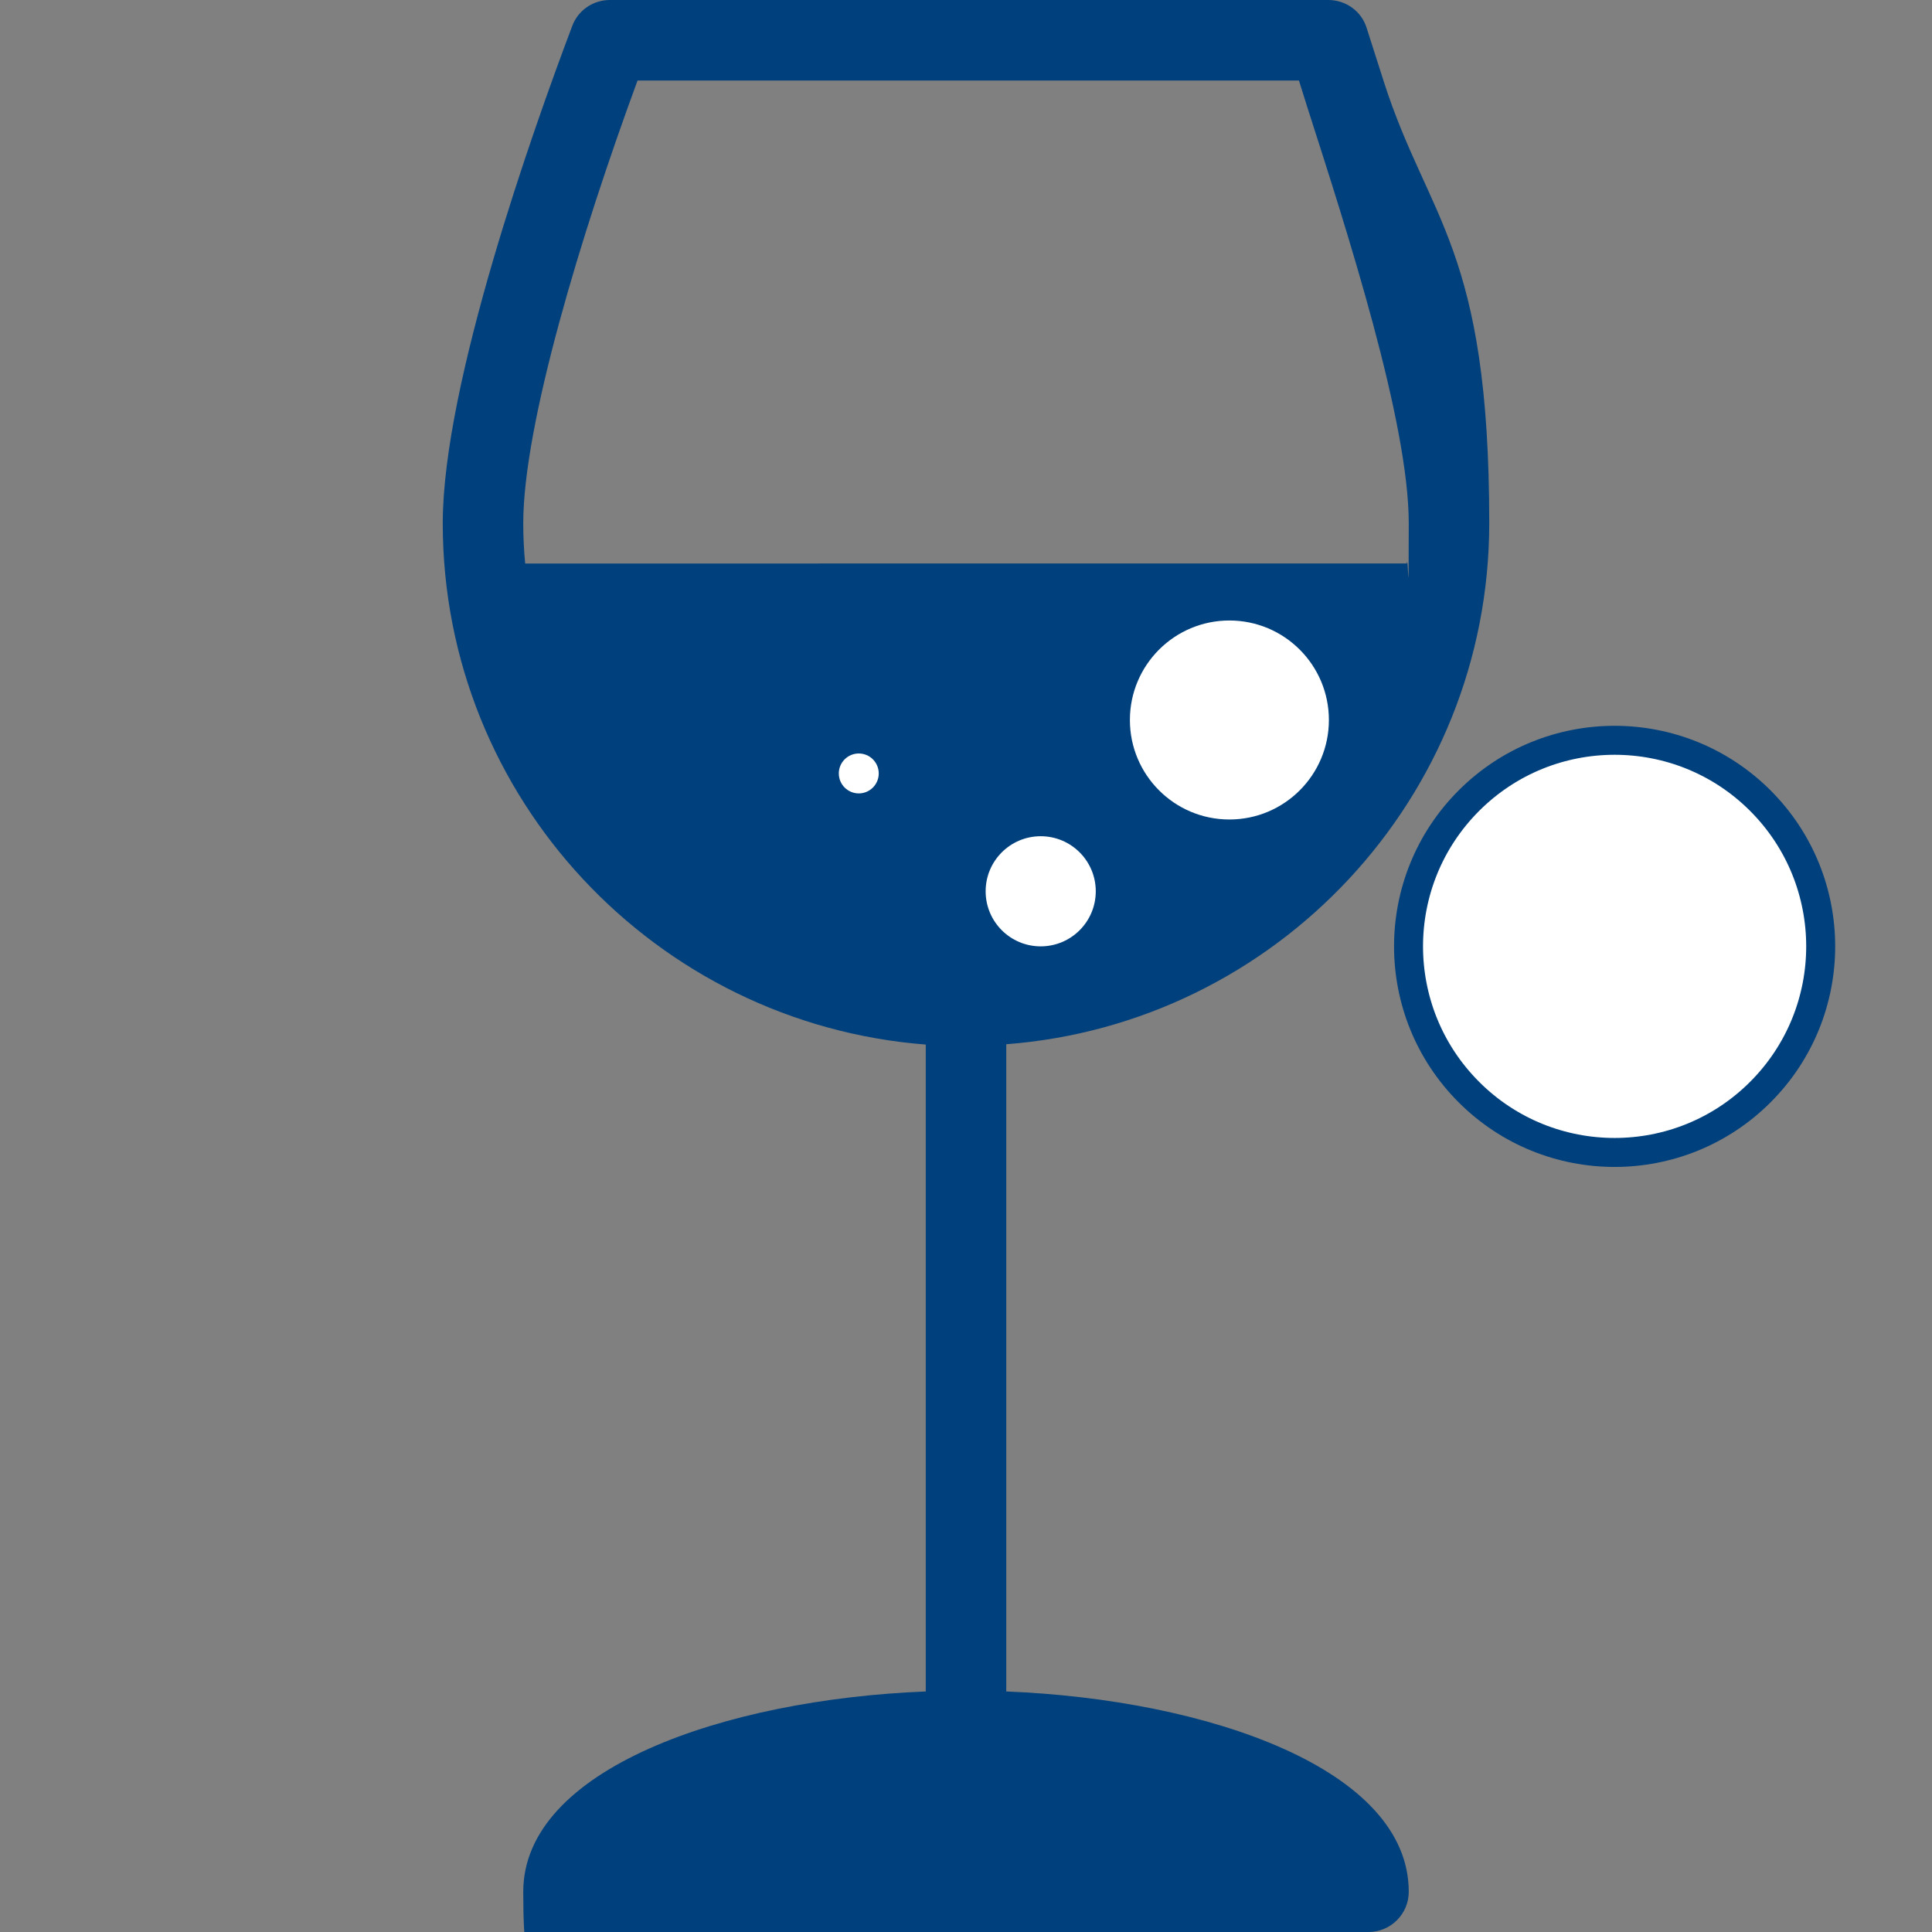 <?xml version="1.0" encoding="UTF-8"?>
<svg id="_レイヤー_1" data-name="レイヤー_1" xmlns="http://www.w3.org/2000/svg" version="1.1" viewBox="0 0 600 600">
  <rect x="0" y="0" width="600" height="600" fill="#808080" stroke="none"/>
  <!-- Generator: Adobe Illustrator 29.8.1, SVG Export Plug-In . SVG Version: 2.1.1 Build 2)  -->
  <defs>
    <style>
      .st0 {
        fill: #00407c;
      }

      .st1 {
        fill: none;
        stroke: #00407c;
        stroke-miterlimit: 10;
        stroke-width: 9px;
      }

      .st2 {
        fill: #fff;
      }
    </style>
  </defs>
  <path class="st0" d="M312.5,525.2v-200.9c83.8-6.4,150-76.5,150-161.9s-18.9-94-32.7-136.9l-5.4-16.9C422.8,3.5,418,0,412.5,0h-223.1C184.2,0,179.5,3.2,177.7,8.1c-12.1,32-40.2,111.1-40.2,154.4,0,85.4,66.2,155.4,150,161.9v200.9c-62.7,2.5-125,24.2-125,62.2s5.6,12.5,12.5,12.5h250c6.9,0,12.5-5.6,12.5-12.5,0-38.1-62.3-59.7-125-62.2ZM163.1,175c-.4-4.1-.6-8.3-.6-12.5,0-30.4,17.8-89.4,35.5-137.5h205.4l2.6,8.3c12.5,38.9,31.5,97.8,31.5,129.2s-.2,8.4-.6,12.5H163.1Z"/>
  <circle class="st2" cx="381.8" cy="223.6" r="30.9"/>
  <circle class="st2" cx="323.2" cy="276.8" r="17.1"/>
  <circle class="st2" cx="266.7" cy="240.2" r="6.2"/>
  <g>
    <circle class="st2" cx="501.5" cy="293.9" r="64" transform="translate(-61 440.7) rotate(-45)"/>
    <circle class="st1" cx="501.5" cy="293.9" r="64" transform="translate(-61 440.7) rotate(-45)"/>
  </g>
</svg>